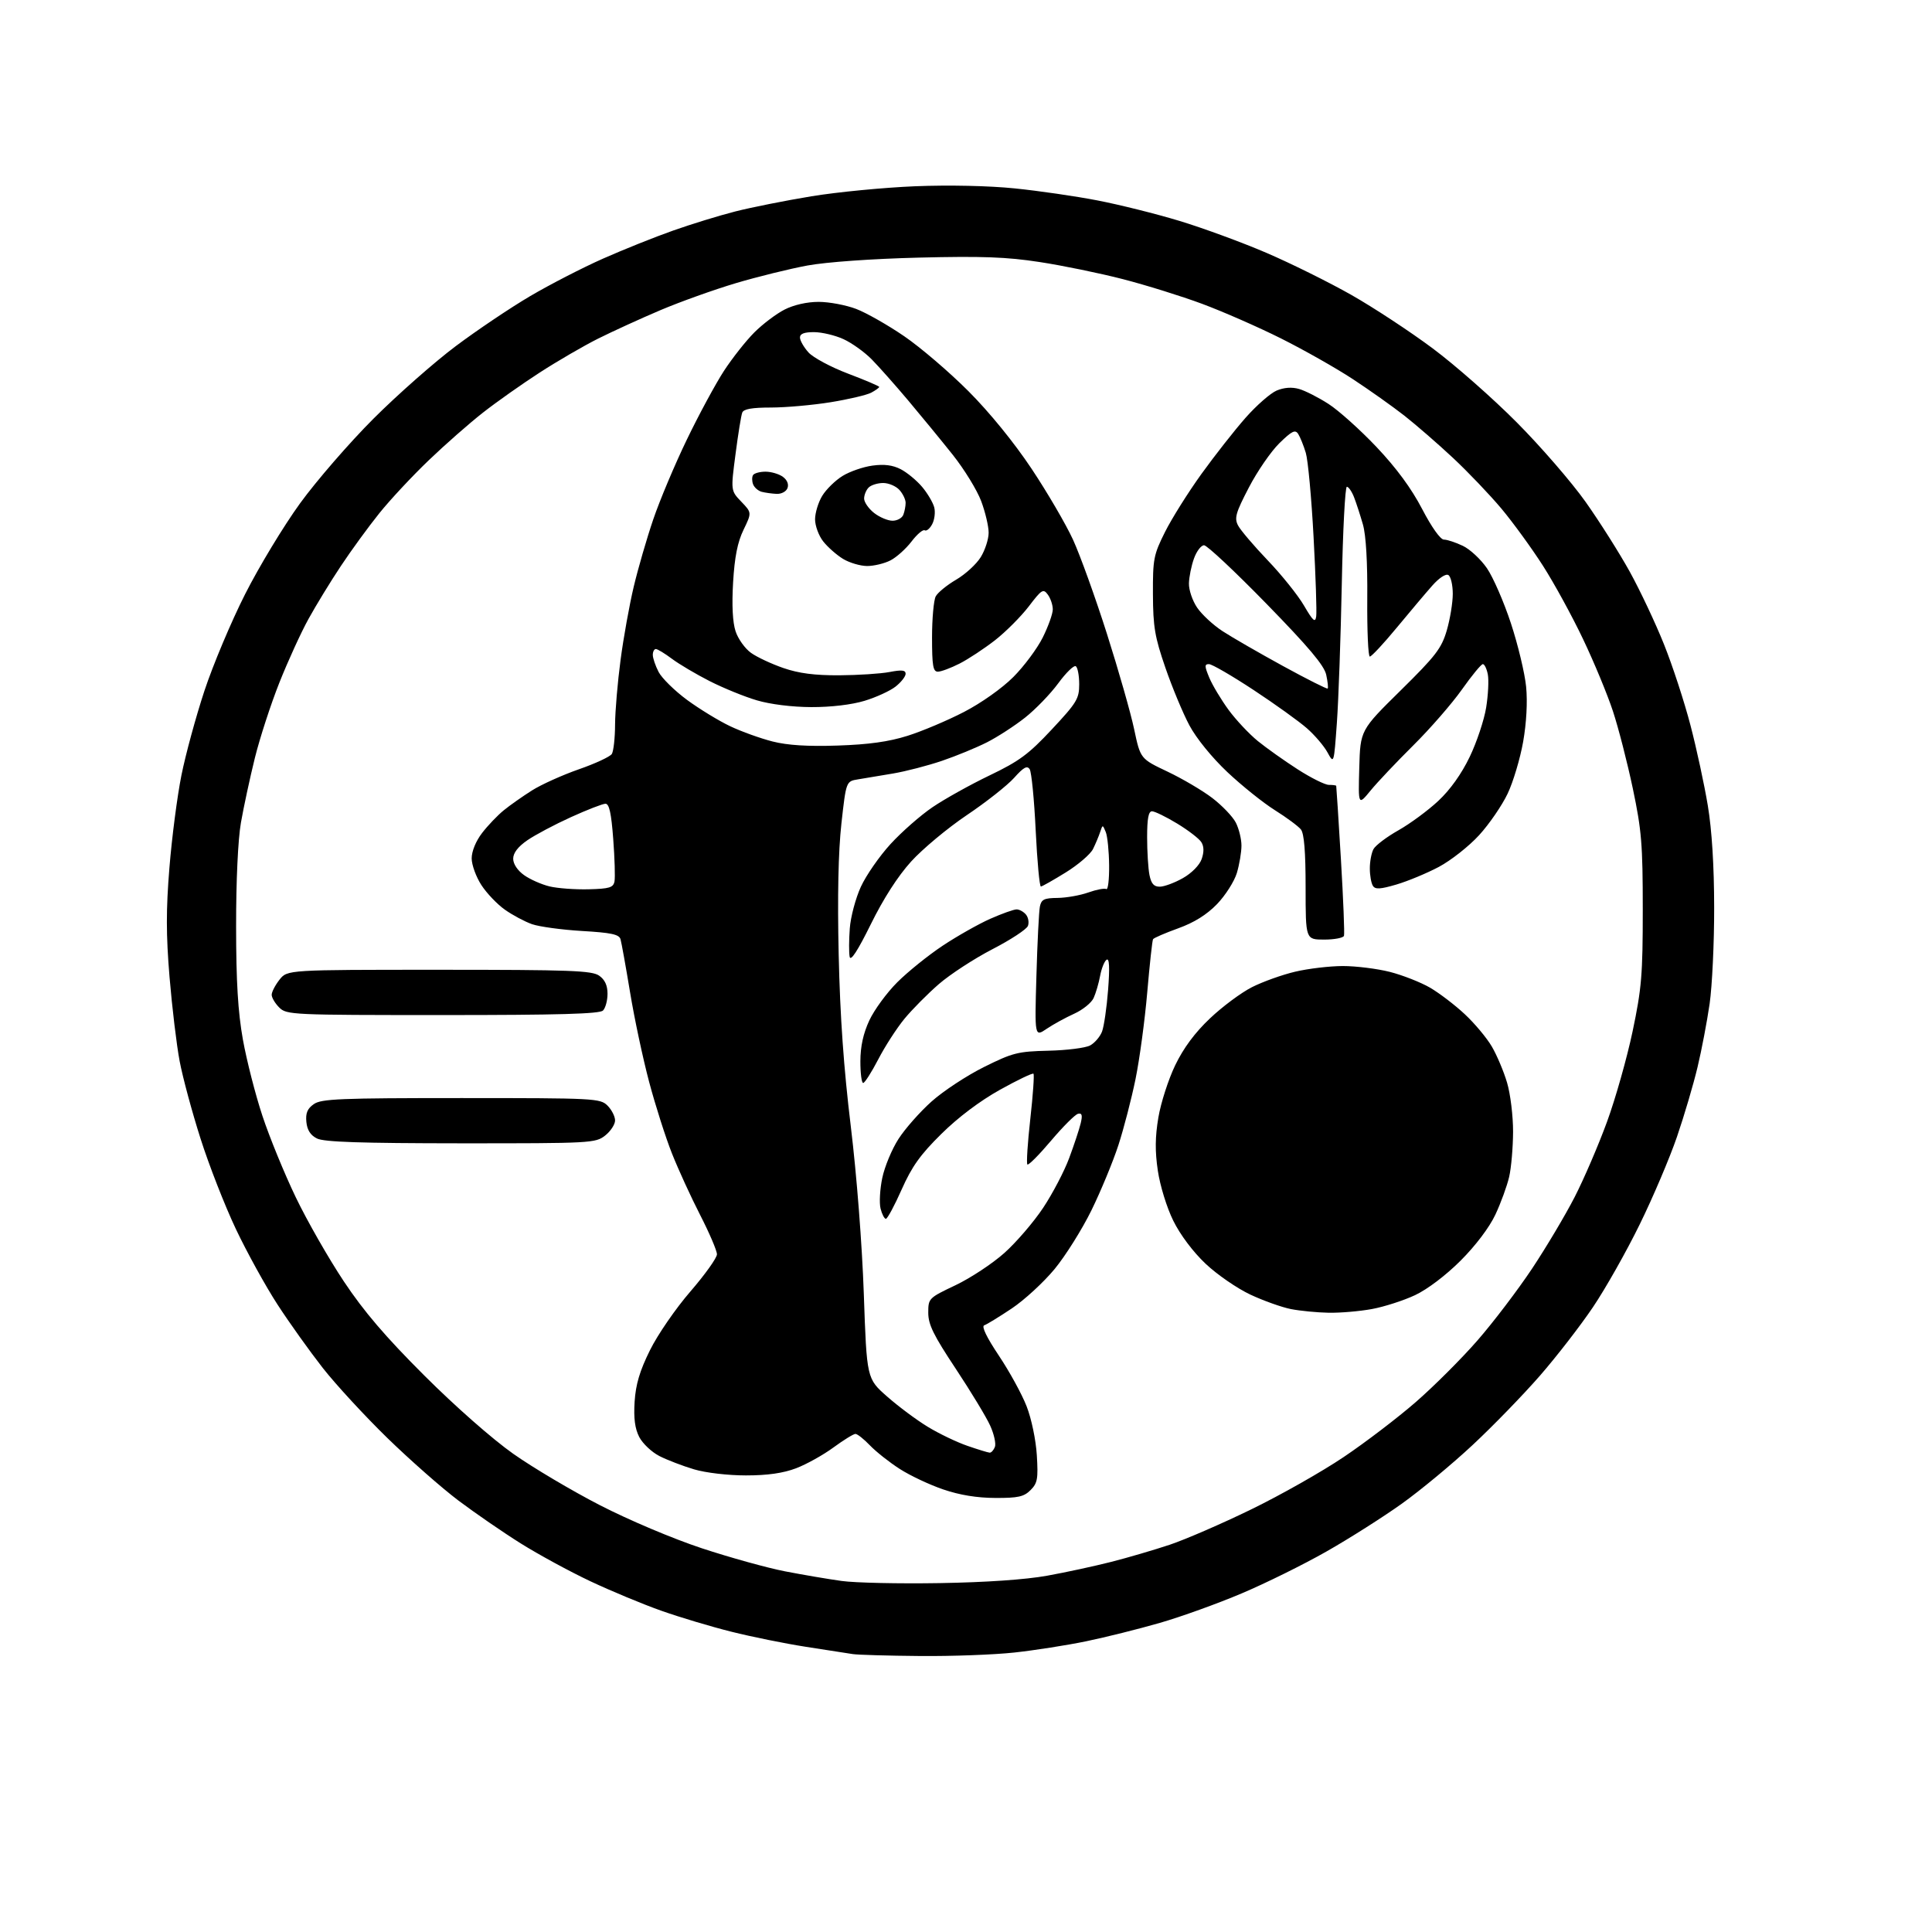 <?xml version="1.0" encoding="UTF-8" standalone="no"?>
<svg 
  version="1.1" 
  xmlns="http://www.w3.org/2000/svg" 
  xmlns:xlink="http://www.w3.org/1999/xlink" 
  xmlns:svg="http://www.w3.org/2000/svg"
  xmlns:rdf="http://www.w3.org/1999/02/22-rdf-syntax-ns#"
  xmlns:cc="http://creativecommons.org/ns#"
  xmlns:dc="http://purl.org/dc/elements/1.1/"
  viewBox="0 0 512 512"
  width="512"
  height="512"
>
<style>svg {background-color: white; }</style>"
<path stroke="none" fill="black" fill-rule="evenodd" d="M243.79,438.86C235.38,438.79 227.38,438.56 226.00,438.35C224.62,438.14 219.00,437.26 213.50,436.41C208.00,435.55 199.16,433.76 193.86,432.43C188.55,431.11 180.23,428.62 175.36,426.90C170.49,425.19 162.00,421.66 156.50,419.07C151.00,416.48 142.68,411.95 138.00,409.02C133.32,406.09 125.90,400.98 121.50,397.67C117.10,394.36 108.62,386.89 102.65,381.08C96.68,375.26 88.97,366.90 85.52,362.50C82.08,358.10 76.68,350.55 73.54,345.71C70.40,340.88 65.44,331.88 62.51,325.71C59.59,319.55 55.37,308.75 53.14,301.73C50.90,294.71 48.41,285.49 47.61,281.23C46.80,276.98 45.60,266.95 44.93,258.94C44.00,247.69 43.99,241.09 44.90,229.94C45.54,222.00 46.97,211.00 48.07,205.50C49.17,200.00 51.92,189.90 54.18,183.06C56.44,176.22 61.29,164.70 64.95,157.47C68.61,150.23 75.16,139.40 79.51,133.40C83.86,127.41 92.62,117.31 98.96,110.97C105.31,104.62 115.11,95.98 120.75,91.75C126.38,87.53 135.27,81.55 140.49,78.48C145.71,75.41 154.39,70.94 159.78,68.55C165.17,66.16 173.53,62.81 178.36,61.11C183.19,59.40 190.61,57.12 194.85,56.04C199.09,54.96 208.17,53.15 215.03,52.02C221.89,50.89 234.25,49.70 242.50,49.36C251.47,49.00 262.10,49.23 268.94,49.93C275.24,50.57 285.10,52.00 290.86,53.12C296.62,54.23 306.41,56.67 312.60,58.55C318.80,60.43 329.15,64.23 335.60,67.00C342.05,69.77 352.19,74.79 358.13,78.16C364.06,81.53 373.78,87.92 379.71,92.35C385.65,96.78 395.68,105.61 402.00,111.98C408.32,118.34 416.52,127.81 420.21,133.02C423.90,138.23 429.16,146.55 431.90,151.50C434.63,156.45 438.72,165.11 440.97,170.74C443.23,176.37 446.39,186.04 448.00,192.24C449.62,198.43 451.68,208.00 452.59,213.50C453.67,219.99 454.26,229.47 454.27,240.50C454.29,249.85 453.74,261.32 453.07,266.00C452.39,270.68 450.96,278.23 449.87,282.78C448.79,287.34 446.33,295.67 444.41,301.28C442.48,306.90 438.04,317.35 434.53,324.50C431.03,331.65 425.46,341.51 422.15,346.41C418.85,351.31 412.53,359.48 408.10,364.57C403.67,369.65 395.65,377.92 390.27,382.93C384.90,387.95 376.45,394.95 371.50,398.49C366.55,402.03 357.57,407.73 351.55,411.15C345.53,414.58 335.43,419.57 329.10,422.25C322.77,424.94 313.00,428.46 307.38,430.08C301.76,431.70 292.97,433.90 287.83,434.96C282.70,436.02 274.13,437.36 268.79,437.94C263.45,438.52 252.20,438.94 243.79,438.86zM249.00,419.54C261.30,419.34 271.82,418.61 277.50,417.58C282.45,416.69 290.10,415.03 294.50,413.91C298.90,412.79 305.88,410.74 310.00,409.37C314.12,407.99 323.84,403.78 331.59,400.00C339.34,396.23 350.37,389.99 356.09,386.13C361.82,382.28 370.43,375.71 375.22,371.54C380.02,367.36 387.37,360.02 391.55,355.22C395.73,350.43 402.22,341.89 405.98,336.25C409.73,330.61 414.82,322.06 417.29,317.25C419.76,312.44 423.62,303.46 425.87,297.30C428.13,291.13 431.18,280.33 432.66,273.30C435.05,261.93 435.35,258.33 435.35,241.00C435.35,223.78 435.04,220.04 432.72,208.99C431.27,202.11 428.90,192.89 427.45,188.49C426.01,184.10 422.45,175.50 419.54,169.40C416.64,163.29 411.84,154.52 408.88,149.90C405.92,145.28 400.98,138.49 397.90,134.80C394.81,131.12 389.04,125.07 385.06,121.35C381.09,117.64 375.28,112.60 372.17,110.15C369.05,107.71 362.90,103.35 358.50,100.46C354.10,97.57 345.55,92.73 339.50,89.70C333.45,86.67 324.02,82.54 318.55,80.51C313.09,78.48 303.64,75.54 297.55,73.97C291.47,72.40 281.55,70.36 275.50,69.44C266.74,68.09 260.23,67.86 243.50,68.27C231.07,68.58 219.03,69.44 214.00,70.36C209.32,71.22 200.78,73.33 195.01,75.04C189.24,76.76 180.24,79.98 175.01,82.20C169.78,84.42 162.35,87.82 158.50,89.74C154.65,91.67 147.68,95.72 143.00,98.75C138.32,101.78 131.57,106.54 128.00,109.34C124.42,112.14 117.96,117.82 113.63,121.97C109.30,126.11 103.40,132.43 100.52,136.02C97.64,139.60 93.05,145.90 90.32,150.02C87.58,154.13 83.74,160.43 81.77,164.00C79.79,167.57 76.32,175.17 74.05,180.87C71.78,186.58 68.85,195.58 67.54,200.87C66.23,206.17 64.57,213.88 63.85,218.00C63.06,222.53 62.56,233.43 62.57,245.50C62.58,260.22 63.06,268.14 64.37,275.50C65.36,281.00 67.68,290.10 69.55,295.73C71.41,301.36 75.39,311.07 78.39,317.31C81.39,323.55 87.12,333.57 91.12,339.58C96.45,347.58 102.15,354.25 112.45,364.53C120.63,372.70 130.47,381.36 136.00,385.26C141.22,388.94 151.57,395.08 159.00,398.90C166.71,402.86 178.29,407.76 186.00,410.31C193.43,412.76 203.34,415.51 208.04,416.42C212.74,417.33 219.49,418.48 223.04,418.97C226.59,419.47 238.28,419.72 249.00,419.54zM263.75,396.97C258.94,396.96 254.31,396.20 249.98,394.72C246.39,393.50 241.20,391.06 238.45,389.29C235.70,387.53 232.14,384.71 230.54,383.04C228.94,381.37 227.21,380.00 226.70,380.00C226.19,380.00 223.56,381.62 220.85,383.61C218.15,385.59 213.70,388.07 210.96,389.11C207.52,390.41 203.40,391.00 197.67,391.00C192.95,391.00 187.02,390.31 183.93,389.39C180.94,388.50 176.82,386.92 174.77,385.88C172.72,384.84 170.31,382.56 169.41,380.83C168.26,378.59 167.90,375.89 168.18,371.46C168.48,366.86 169.53,363.30 172.25,357.82C174.27,353.72 179.07,346.75 182.96,342.26C186.83,337.78 190.00,333.35 190.00,332.40C190.00,331.45 188.00,326.77 185.56,322.01C183.11,317.24 179.75,309.90 178.08,305.69C176.41,301.49 173.69,292.97 172.04,286.77C170.39,280.57 168.11,269.88 166.98,263.00C165.84,256.12 164.70,249.78 164.44,248.89C164.06,247.62 161.97,247.17 154.23,246.72C148.88,246.40 142.93,245.59 141.00,244.92C139.07,244.24 135.84,242.52 133.82,241.09C131.79,239.67 128.98,236.72 127.57,234.55C126.16,232.38 125.00,229.19 125.00,227.48C125.00,225.61 126.10,222.91 127.75,220.76C129.26,218.79 131.85,216.08 133.50,214.74C135.15,213.39 138.53,211.02 141.00,209.46C143.47,207.90 149.06,205.39 153.40,203.87C157.75,202.36 161.68,200.53 162.14,199.81C162.59,199.09 162.99,195.57 163.00,192.00C163.02,188.43 163.68,180.71 164.46,174.86C165.23,169.01 166.80,160.30 167.94,155.50C169.08,150.70 171.41,142.66 173.12,137.64C174.83,132.61 178.83,123.10 182.02,116.50C185.20,109.90 189.63,101.72 191.84,98.31C194.06,94.91 197.69,90.31 199.90,88.10C202.11,85.89 205.72,83.16 207.92,82.04C210.38,80.79 213.86,80.00 216.95,80.00C219.72,80.00 224.18,80.84 226.87,81.86C229.56,82.88 235.31,86.15 239.63,89.11C243.96,92.07 251.62,98.63 256.66,103.68C262.28,109.32 268.73,117.25 273.37,124.21C277.52,130.44 282.47,138.91 284.36,143.02C286.25,147.14 290.30,158.38 293.36,168.00C296.42,177.62 299.67,189.00 300.57,193.29C302.22,201.08 302.22,201.08 309.39,204.48C313.33,206.35 318.68,209.50 321.27,211.48C323.87,213.47 326.67,216.39 327.50,217.99C328.32,219.59 329.00,222.33 329.00,224.08C329.00,225.84 328.45,229.10 327.78,231.35C327.10,233.59 324.74,237.30 322.53,239.59C319.80,242.41 316.47,244.49 312.22,246.02C308.76,247.27 305.77,248.56 305.57,248.90C305.36,249.23 304.67,255.57 304.03,263.00C303.39,270.43 301.99,280.77 300.92,286.00C299.85,291.23 297.81,299.10 296.38,303.50C294.94,307.90 291.74,315.64 289.26,320.71C286.78,325.77 282.38,332.79 279.48,336.31C276.58,339.82 271.47,344.52 268.12,346.76C264.78,348.99 261.50,351.00 260.83,351.22C260.05,351.48 261.48,354.43 264.71,359.26C267.52,363.46 270.83,369.50 272.07,372.70C273.35,375.98 274.52,381.60 274.77,385.65C275.15,391.91 274.95,393.05 273.10,394.90C271.35,396.65 269.81,397.00 263.75,396.97zM262.28,384.97C262.71,384.99 263.33,384.30 263.66,383.45C263.99,382.59 263.43,380.05 262.41,377.81C261.40,375.56 257.29,368.78 253.29,362.74C247.39,353.85 246.00,351.03 246.00,347.90C246.00,344.08 246.09,343.98 253.25,340.58C257.24,338.68 263.06,334.83 266.19,332.03C269.32,329.23 273.94,323.86 276.45,320.08C278.95,316.31 282.07,310.36 283.36,306.86C284.66,303.36 286.03,299.23 286.40,297.67C286.91,295.52 286.74,294.92 285.68,295.17C284.92,295.35 281.70,298.56 278.53,302.31C275.37,306.05 272.55,308.88 272.27,308.60C271.98,308.32 272.33,302.89 273.04,296.54C273.75,290.19 274.13,284.79 273.88,284.55C273.64,284.30 269.64,286.22 265.00,288.80C259.69,291.76 253.92,296.10 249.47,300.50C243.88,306.01 241.65,309.15 238.94,315.25C237.05,319.51 235.17,323.00 234.77,323.00C234.37,323.00 233.73,321.78 233.36,320.29C232.98,318.80 233.19,315.14 233.81,312.17C234.43,309.19 236.36,304.55 238.10,301.85C239.83,299.15 243.78,294.67 246.87,291.91C249.97,289.14 256.22,285.03 260.77,282.77C268.37,278.99 269.73,278.64 277.85,278.45C282.70,278.34 287.67,277.71 288.88,277.06C290.10,276.41 291.52,274.75 292.05,273.38C292.57,272.00 293.30,267.01 293.66,262.28C294.11,256.39 293.99,253.89 293.27,254.33C292.70,254.69 291.92,256.60 291.55,258.58C291.18,260.56 290.40,263.22 289.82,264.49C289.24,265.76 286.92,267.63 284.66,268.65C282.40,269.67 279.12,271.47 277.37,272.65C274.19,274.81 274.19,274.81 274.66,258.65C274.91,249.77 275.33,241.49 275.58,240.25C275.97,238.35 276.70,237.99 280.27,237.96C282.60,237.93 286.27,237.28 288.43,236.51C290.60,235.74 292.74,235.34 293.18,235.61C293.63,235.89 293.97,233.05 293.93,229.31C293.89,225.56 293.49,221.60 293.04,220.50C292.21,218.50 292.21,218.50 291.55,220.50C291.19,221.60 290.34,223.62 289.66,225.00C288.98,226.37 285.74,229.16 282.46,231.19C279.18,233.22 276.21,234.90 275.85,234.94C275.49,234.97 274.87,228.30 274.47,220.11C274.08,211.92 273.36,204.61 272.88,203.86C272.20,202.81 271.26,203.33 268.75,206.14C266.96,208.14 261.32,212.59 256.21,216.02C251.10,219.46 244.46,225.00 241.45,228.32C237.93,232.21 234.11,238.15 230.77,244.94C227.32,251.93 225.43,254.85 225.17,253.57C224.96,252.51 224.97,249.14 225.20,246.07C225.42,243.01 226.75,238.03 228.14,235.00C229.53,231.97 233.07,226.88 236.01,223.67C238.95,220.46 243.96,216.06 247.15,213.90C250.35,211.73 257.13,207.95 262.23,205.50C270.11,201.72 272.59,199.89 278.75,193.29C285.37,186.21 286.00,185.17 286.00,181.33C286.00,179.01 285.59,176.86 285.09,176.55C284.59,176.24 282.49,178.29 280.43,181.10C278.36,183.91 274.41,188.00 271.65,190.18C268.88,192.37 264.34,195.31 261.56,196.72C258.78,198.13 253.42,200.34 249.65,201.62C245.89,202.90 240.04,204.42 236.65,204.99C233.27,205.56 229.09,206.25 227.37,206.54C224.23,207.05 224.23,207.05 222.98,218.27C222.16,225.73 221.91,237.40 222.26,253.00C222.63,269.44 223.60,283.11 225.47,298.50C227.04,311.46 228.46,329.72 228.92,342.92C229.70,365.35 229.70,365.35 235.10,370.10C238.07,372.72 242.92,376.33 245.87,378.12C248.82,379.92 253.55,382.19 256.37,383.16C259.19,384.14 261.85,384.95 262.28,384.97zM352.07,347.89C349.00,347.83 344.52,347.39 342.11,346.92C339.69,346.44 334.85,344.72 331.35,343.08C327.85,341.44 322.50,337.75 319.48,334.89C316.16,331.75 312.76,327.22 310.93,323.50C309.21,320.02 307.43,314.24 306.84,310.26C306.07,305.09 306.11,301.30 306.98,296.15C307.63,292.27 309.64,286.04 311.44,282.30C313.66,277.71 316.65,273.67 320.67,269.87C323.93,266.77 328.94,263.05 331.78,261.61C334.63,260.17 339.78,258.32 343.23,257.51C346.68,256.69 352.36,256.02 355.86,256.01C359.35,256.01 364.98,256.71 368.36,257.57C371.74,258.44 376.52,260.32 378.99,261.75C381.45,263.19 385.60,266.35 388.20,268.79C390.81,271.22 394.03,275.08 395.36,277.36C396.69,279.64 398.51,283.94 399.39,286.93C400.28,289.92 400.99,295.77 400.98,299.93C400.96,304.09 400.50,309.47 399.94,311.89C399.38,314.30 397.74,318.80 396.29,321.89C394.70,325.28 391.05,330.11 387.08,334.08C383.16,337.99 378.28,341.69 375.00,343.23C371.98,344.65 366.83,346.31 363.57,346.91C360.30,347.51 355.13,347.95 352.07,347.89zM122.12,302.99C95.52,302.97 85.87,302.65 84.00,301.71C82.28,300.85 81.40,299.48 81.19,297.32C80.96,294.98 81.46,293.79 83.17,292.60C85.15,291.20 90.17,291.00 122.22,291.00C157.67,291.00 159.07,291.07 161.00,293.00C162.10,294.10 163.00,295.87 163.00,296.93C163.00,297.99 161.81,299.79 160.37,300.93C157.81,302.94 156.64,303.00 122.12,302.99zM228.75,287.00C228.34,287.00 228.00,284.41 228.01,281.25C228.02,277.32 228.77,273.89 230.38,270.42C231.68,267.63 235.01,263.08 237.79,260.31C240.56,257.54 245.97,253.18 249.82,250.62C253.66,248.07 259.34,244.86 262.43,243.49C265.53,242.12 268.66,241.00 269.41,241.00C270.15,241.00 271.27,241.62 271.89,242.37C272.52,243.13 272.75,244.48 272.41,245.38C272.06,246.28 267.83,249.06 263.00,251.55C258.17,254.05 251.79,258.21 248.81,260.79C245.83,263.38 241.72,267.52 239.68,270.00C237.64,272.48 234.52,277.31 232.74,280.75C230.96,284.18 229.16,286.99 228.75,287.00zM117.30,269.00C77.33,269.00 75.94,268.94 74.00,267.00C72.90,265.90 72.00,264.39 72.00,263.63C72.00,262.88 72.93,261.08 74.07,259.63C76.15,257.00 76.15,257.00 116.35,257.00C151.12,257.00 156.86,257.21 158.78,258.56C160.30,259.62 161.00,261.14 161.00,263.36C161.00,265.14 160.46,267.14 159.80,267.80C158.91,268.69 148.09,269.00 117.30,269.00zM350.92,249.00C346.00,249.00 346.00,249.00 346.00,235.19C346.00,225.65 345.61,220.90 344.75,219.81C344.06,218.95 340.96,216.65 337.85,214.70C334.74,212.75 329.07,208.20 325.25,204.60C321.15,200.73 317.03,195.65 315.20,192.22C313.49,189.02 310.63,182.15 308.84,176.95C306.03,168.80 305.58,166.13 305.54,157.48C305.50,148.14 305.72,147.02 308.74,140.98C310.52,137.42 314.86,130.51 318.38,125.62C321.90,120.74 327.15,114.05 330.05,110.76C332.95,107.46 336.68,104.20 338.33,103.50C340.29,102.68 342.36,102.53 344.27,103.08C345.88,103.54 349.39,105.32 352.07,107.05C354.75,108.77 360.48,113.91 364.80,118.47C370.08,124.05 374.04,129.44 376.88,134.89C379.40,139.73 381.73,143.00 382.65,143.00C383.50,143.00 385.75,143.74 387.64,144.64C389.54,145.53 392.42,148.21 394.05,150.58C395.68,152.95 398.55,159.52 400.41,165.19C402.28,170.86 404.09,178.43 404.44,182.00C404.83,186.03 404.53,191.56 403.65,196.58C402.86,201.02 401.02,207.21 399.54,210.32C398.06,213.44 394.66,218.40 391.98,221.33C389.30,224.26 384.49,228.05 381.30,229.74C378.11,231.43 373.05,233.53 370.06,234.41C365.76,235.67 364.45,235.74 363.83,234.75C363.39,234.06 363.02,232.01 363.02,230.18C363.01,228.36 363.44,226.05 363.98,225.04C364.51,224.04 367.50,221.78 370.61,220.03C373.72,218.27 378.48,214.76 381.18,212.23C384.32,209.30 387.33,205.07 389.49,200.57C391.36,196.68 393.32,190.79 393.85,187.49C394.38,184.18 394.58,180.24 394.29,178.74C394.00,177.23 393.41,176.00 392.97,176.00C392.53,176.00 390.03,179.04 387.41,182.75C384.78,186.46 379.01,193.10 374.57,197.50C370.13,201.90 365.02,207.30 363.22,209.50C359.94,213.50 359.94,213.50 360.22,203.50C360.50,193.50 360.50,193.50 371.16,183.00C380.51,173.79 382.01,171.83 383.41,167.07C384.28,164.08 385.00,159.72 385.00,157.38C385.00,155.03 384.48,152.80 383.84,152.40C383.16,151.98 381.40,153.13 379.59,155.17C377.89,157.09 373.65,162.11 370.16,166.33C366.68,170.55 363.46,174.00 363.02,174.00C362.58,174.00 362.28,167.14 362.34,158.75C362.42,149.00 362.01,141.88 361.19,139.00C360.48,136.53 359.42,133.26 358.83,131.75C358.24,130.24 357.38,129.00 356.93,129.00C356.47,129.00 355.87,140.59 355.59,154.75C355.31,168.91 354.72,185.45 354.29,191.50C353.50,202.50 353.50,202.50 351.80,199.40C350.87,197.69 348.41,194.81 346.33,192.99C344.26,191.17 337.90,186.60 332.19,182.84C326.48,179.08 321.17,176.00 320.39,176.00C319.18,176.00 319.20,176.54 320.48,179.61C321.31,181.59 323.61,185.42 325.58,188.12C327.56,190.81 331.05,194.53 333.34,196.39C335.63,198.25 340.38,201.62 343.91,203.89C347.43,206.15 351.14,208.00 352.16,208.00C353.17,208.00 354.05,208.11 354.11,208.25C354.16,208.39 354.73,217.16 355.36,227.75C355.99,238.34 356.35,247.45 356.17,248.00C355.98,248.55 353.62,249.00 350.92,249.00zM155.99,235.67C161.52,235.53 162.53,235.22 162.85,233.58C163.05,232.52 162.90,227.46 162.51,222.33C162.00,215.50 161.45,213.00 160.46,213.00C159.72,213.00 155.60,214.60 151.31,216.55C147.01,218.50 141.81,221.26 139.75,222.68C137.26,224.40 136.00,226.04 136.00,227.57C136.00,228.96 137.14,230.68 138.90,231.93C140.49,233.06 143.53,234.40 145.65,234.91C147.77,235.42 152.42,235.76 155.99,235.67zM307.38,234.98C308.54,234.97 311.29,233.95 313.48,232.71C315.80,231.40 317.88,229.29 318.45,227.67C319.10,225.81 319.08,224.33 318.38,223.20C317.80,222.26 314.91,220.04 311.96,218.25C309.01,216.46 306.01,215.00 305.29,215.00C304.36,215.00 304.00,216.92 304.00,221.88C304.00,225.66 304.28,230.16 304.62,231.88C305.09,234.21 305.79,235.00 307.38,234.98zM222.00,197.58C230.20,197.31 235.51,196.57 240.50,195.00C244.35,193.79 251.07,190.95 255.44,188.69C260.03,186.32 265.55,182.41 268.53,179.43C271.37,176.59 274.88,171.87 276.34,168.94C277.80,166.01 279.00,162.66 279.00,161.49C279.00,160.33 278.41,158.57 277.69,157.59C276.48,155.94 276.07,156.19 272.63,160.71C270.56,163.41 266.54,167.44 263.69,169.67C260.83,171.89 256.61,174.68 254.29,175.86C251.97,177.04 249.39,178.00 248.54,178.00C247.27,178.00 247.00,176.43 247.00,168.93C247.00,163.95 247.44,159.05 247.98,158.04C248.51,157.04 250.95,155.05 253.39,153.62C255.83,152.19 258.77,149.50 259.91,147.64C261.06,145.78 262.00,142.87 262.00,141.17C262.00,139.47 261.11,135.70 260.02,132.79C258.93,129.88 255.53,124.35 252.47,120.50C249.40,116.65 244.10,110.19 240.70,106.15C237.29,102.10 232.93,97.19 231.02,95.24C229.10,93.29 225.72,90.87 223.52,89.87C221.31,88.86 217.81,88.03 215.75,88.02C213.14,88.01 212.00,88.44 212.00,89.44C212.00,90.24 213.01,92.01 214.25,93.39C215.49,94.77 220.21,97.30 224.75,99.02C229.29,100.74 233.00,102.32 233.00,102.54C233.00,102.75 232.05,103.44 230.89,104.06C229.73,104.68 224.89,105.82 220.14,106.59C215.39,107.36 208.29,107.99 204.36,108.00C199.29,108.00 197.06,108.39 196.70,109.35C196.41,110.09 195.61,115.04 194.92,120.36C193.65,130.03 193.65,130.03 196.45,132.95C199.24,135.86 199.24,135.86 197.04,140.41C195.46,143.67 194.68,147.59 194.28,154.30C193.92,160.38 194.15,164.92 194.94,167.31C195.60,169.32 197.44,171.89 199.03,173.02C200.62,174.16 204.49,175.96 207.62,177.04C211.70,178.45 215.89,178.99 222.41,178.96C227.41,178.93 233.41,178.54 235.75,178.09C238.98,177.47 240.00,177.58 240.00,178.56C240.00,179.27 238.80,180.80 237.34,181.95C235.88,183.10 232.17,184.80 229.09,185.73C225.67,186.76 220.20,187.41 215.00,187.39C209.90,187.37 204.12,186.65 200.56,185.59C197.29,184.63 191.67,182.33 188.06,180.50C184.45,178.66 179.95,176.00 178.06,174.58C176.16,173.16 174.25,172.00 173.81,172.00C173.36,172.00 173.00,172.70 173.00,173.55C173.00,174.40 173.69,176.44 174.54,178.08C175.39,179.72 178.78,183.05 182.07,185.48C185.37,187.90 190.51,191.04 193.51,192.46C196.50,193.88 201.55,195.69 204.73,196.50C208.71,197.51 214.06,197.85 222.00,197.58zM351.85,182.47C352.03,182.29 351.86,180.65 351.46,178.82C350.93,176.36 346.81,171.47 335.62,160.00C327.30,151.47 319.87,144.50 319.09,144.50C318.31,144.50 317.11,146.07 316.42,148.00C315.72,149.93 315.12,152.90 315.08,154.60C315.03,156.31 316.01,159.20 317.25,161.02C318.49,162.85 321.52,165.66 324.00,167.27C326.48,168.89 333.68,173.04 340.00,176.50C346.32,179.96 351.66,182.65 351.85,182.47zM348.81,163.33C348.98,162.13 348.67,152.68 348.11,142.33C347.56,131.97 346.63,121.92 346.05,120.00C345.47,118.08 344.56,115.83 344.04,115.01C343.25,113.77 342.38,114.20 339.05,117.45C336.84,119.61 333.20,124.89 330.97,129.18C327.47,135.90 327.08,137.28 328.09,139.24C328.73,140.48 332.28,144.65 335.96,148.50C339.65,152.35 343.98,157.75 345.58,160.50C347.98,164.61 348.56,165.11 348.81,163.33zM229.80,150.00C227.98,149.99 225.11,149.14 223.41,148.11C221.71,147.07 219.35,144.99 218.16,143.48C216.97,141.97 216.00,139.33 216.00,137.62C216.01,135.90 216.86,133.10 217.90,131.40C218.94,129.69 221.36,127.32 223.27,126.14C225.18,124.96 228.75,123.72 231.20,123.39C234.32,122.96 236.58,123.25 238.71,124.35C240.39,125.22 242.94,127.33 244.38,129.04C245.82,130.75 247.26,133.20 247.59,134.48C247.91,135.77 247.66,137.77 247.03,138.93C246.41,140.10 245.52,140.82 245.06,140.54C244.60,140.25 243.02,141.59 241.56,143.51C240.09,145.43 237.59,147.68 236.00,148.50C234.40,149.33 231.61,150.00 229.80,150.00zM236.53,138.00C237.77,138.00 239.06,137.29 239.39,136.42C239.73,135.55 240.00,134.12 240.00,133.25C240.00,132.37 239.26,130.83 238.35,129.83C237.43,128.82 235.50,128.00 234.05,128.00C232.59,128.00 230.86,128.54 230.20,129.20C229.54,129.86 229.00,131.18 229.00,132.13C229.00,133.08 230.19,134.79 231.63,135.93C233.08,137.07 235.29,138.00 236.53,138.00zM205.78,130.88C204.53,130.82 202.75,130.57 201.84,130.33C200.92,130.08 199.91,129.20 199.58,128.35C199.26,127.51 199.25,126.41 199.56,125.91C199.87,125.41 201.36,125.00 202.87,125.00C204.38,125.00 206.45,125.61 207.47,126.36C208.61,127.19 209.08,128.35 208.69,129.36C208.34,130.28 207.06,130.95 205.78,130.88z" />

</svg>